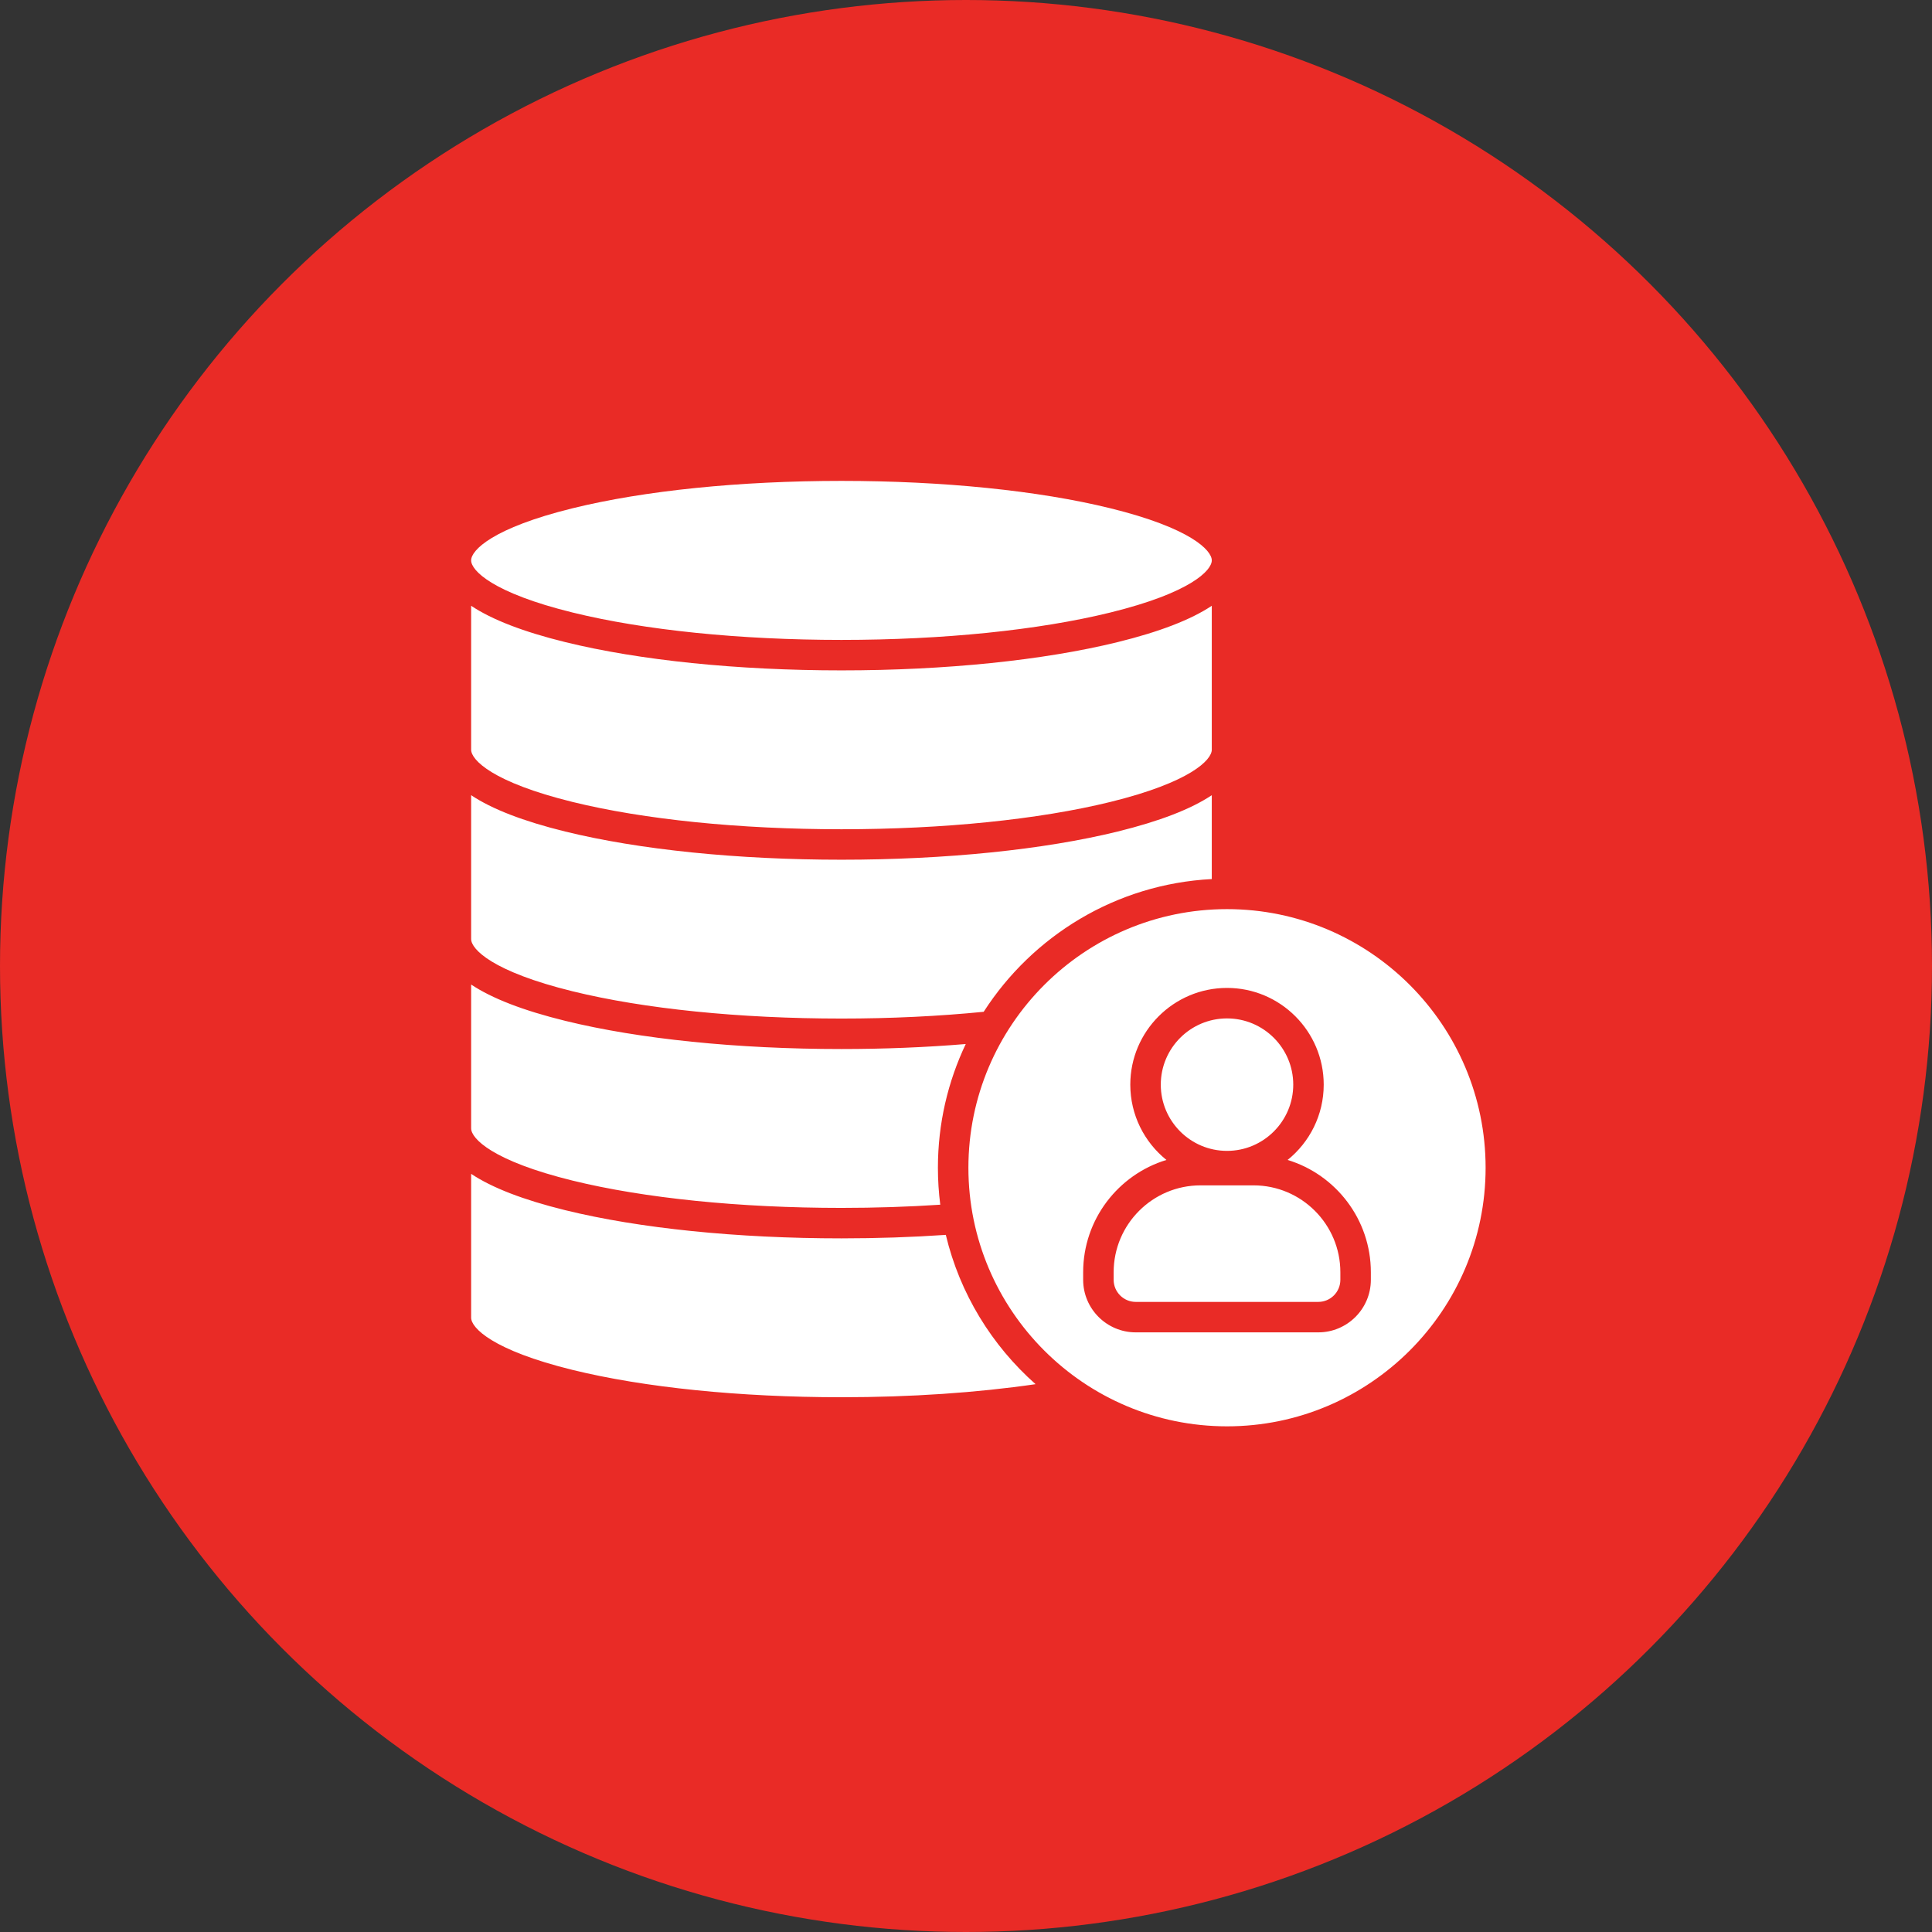 <svg width="78" height="78" viewBox="0 0 78 78" fill="none" xmlns="http://www.w3.org/2000/svg">
<rect x="0" y="0" width="78" height="78" fill="#333333" stroke="none"/>
<circle cx="39" cy="39" r="39" fill="#E92B26"/>
<path fill-rule="evenodd" clip-rule="evenodd" d="M19.021 30.268V24.457C19.863 25.018 21.133 25.509 22.827 25.925C25.82 26.66 29.777 27.065 33.972 27.065C38.167 27.065 42.124 26.66 45.117 25.925C46.811 25.509 48.082 25.018 48.923 24.457V30.268C48.923 30.678 48.06 31.582 44.831 32.376C41.938 33.087 38.081 33.479 33.972 33.479C29.862 33.479 26.005 33.087 23.112 32.376C19.883 31.582 19.021 30.678 19.021 30.268ZM23.121 24.73C26.02 25.442 29.873 25.835 33.972 25.835C38.07 25.835 41.924 25.442 44.823 24.73C48.059 23.935 48.923 23.032 48.923 22.624C48.923 22.216 48.059 21.315 44.823 20.519C41.924 19.806 38.07 19.415 33.972 19.415C29.873 19.415 26.02 19.806 23.121 20.519C19.885 21.315 19.021 22.216 19.021 22.624C19.021 23.032 19.885 23.935 23.121 24.73ZM33.972 34.709C29.766 34.709 25.805 34.305 22.818 33.571C21.128 33.155 19.862 32.665 19.021 32.104V37.912C19.021 38.321 19.883 39.226 23.112 40.02C26.005 40.731 29.862 41.122 33.972 41.122C35.961 41.122 37.89 41.029 39.714 40.849C41.688 37.78 45.059 35.691 48.923 35.49V32.104C48.083 32.665 46.815 33.155 45.125 33.571C42.139 34.305 38.178 34.709 33.972 34.709ZM33.972 42.352C29.766 42.352 25.805 41.948 22.818 41.214C21.128 40.799 19.862 40.309 19.021 39.748V45.555C19.021 45.965 19.883 46.869 23.112 47.663C26.005 48.374 29.862 48.766 33.972 48.766C35.327 48.766 36.666 48.723 37.961 48.637C37.899 48.149 37.866 47.65 37.866 47.145C37.866 45.359 38.27 43.665 38.99 42.15C37.379 42.284 35.697 42.352 33.972 42.352ZM33.972 49.996C29.766 49.996 25.805 49.592 22.818 48.858C21.128 48.442 19.862 47.952 19.021 47.391V53.199C19.021 53.608 19.883 54.513 23.112 55.306C26.005 56.017 29.862 56.41 33.972 56.41C36.769 56.41 39.447 56.227 41.809 55.883C40.041 54.318 38.75 52.226 38.185 49.855C36.818 49.949 35.403 49.996 33.972 49.996ZM39.097 47.145C39.097 41.388 43.78 36.704 49.538 36.704C55.295 36.704 59.978 41.388 59.978 47.145C59.978 52.902 55.295 57.585 49.538 57.585C43.78 57.585 39.097 52.902 39.097 47.145ZM43.73 51.669C43.73 52.839 44.682 53.791 45.852 53.791H53.223C54.393 53.791 55.345 52.839 55.345 51.669V51.364C55.345 49.23 53.927 47.421 51.984 46.83C52.873 46.114 53.442 45.017 53.442 43.79C53.442 41.637 51.69 39.885 49.538 39.885C47.385 39.885 45.633 41.637 45.633 43.79C45.633 45.017 46.203 46.114 47.092 46.83C45.149 47.421 43.73 49.23 43.73 51.364V51.669ZM44.961 51.364V51.669C44.961 52.161 45.361 52.561 45.852 52.561H53.223C53.715 52.561 54.114 52.161 54.114 51.669V51.364C54.114 49.429 52.541 47.856 50.608 47.856H48.468C46.534 47.856 44.961 49.429 44.961 51.364ZM46.864 43.79C46.864 45.264 48.063 46.464 49.538 46.464C51.012 46.464 52.212 45.264 52.212 43.79C52.212 42.315 51.012 41.116 49.538 41.116C48.063 41.116 46.864 42.315 46.864 43.79Z" fill="white"/>
</svg>
